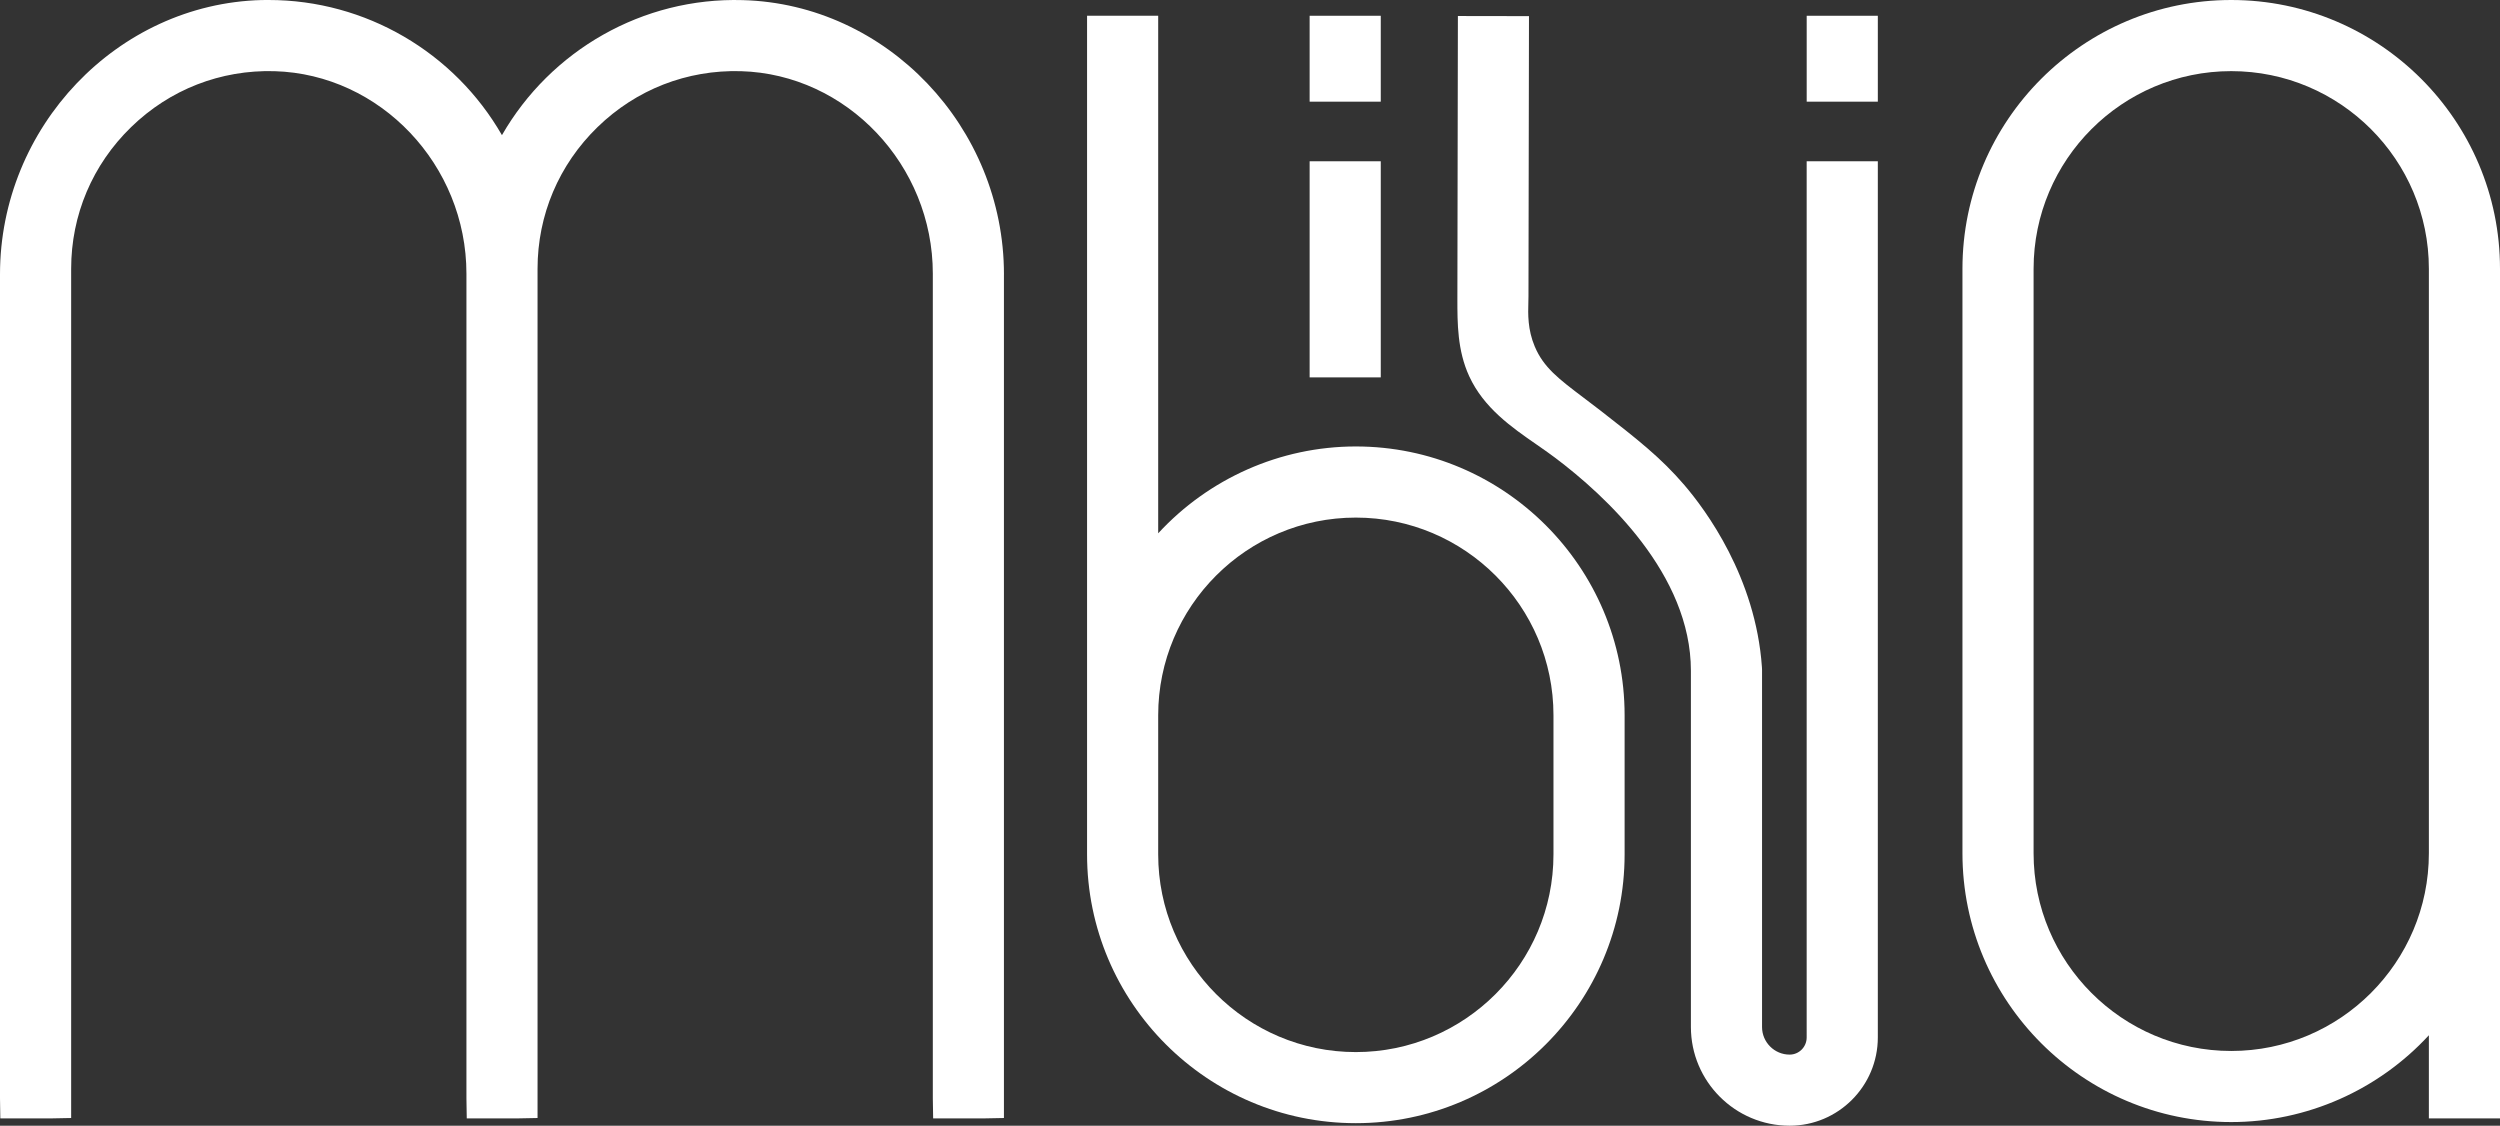 <?xml version="1.0" encoding="UTF-8"?>
<svg id="Layer_2" data-name="Layer 2" xmlns="http://www.w3.org/2000/svg" viewBox="0 0 1080 486.31">
  <rect x="0" y="0" width="1080" height="486.31" fill="#333333" stroke="none"/>
  <defs>
    <style>
      .cls-1 {
        fill: #fff;
      }
    </style>
  </defs>
  <g id="Layer_1-2" data-name="Layer 1">
    <g>
      <path class="cls-1" d="M433.7,118.53v364.45l-8.68.17h-21.9l-.14-8.68V118.24c0-46.97-37.18-86.19-82.91-87.49-23.29-.65-45.24,7.92-61.94,24.16-16.7,16.24-25.91,37.98-25.91,61.2v366.87l-8.68.17h-21.9l-.14-8.68V118.24c0-46.97-37.18-86.19-82.93-87.49-23.25-.65-45.24,7.92-61.92,24.16-16.72,16.24-25.91,37.98-25.91,61.2v366.87l-8.68.17H.14l-.14-8.68V118.53C0,54.84,50.69,1.68,112.99.02,114,0,115.03,0,116.06,0,157.97,0,196.33,22.65,216.84,58.39,237.88,21.76,277.63-1.2,320.86.05c62.23,1.7,112.85,54.86,112.85,118.48Z"/>
      <path class="cls-1" d="M963.89,0C899.86,0,847.78,52.08,847.78,116.11v252.51c0,64.03,52.08,116.11,116.11,116.11,32.77,0,63.64-13.91,85.38-37.5v35.91h30.73V116.11C1080,52.08,1027.92,0,963.89,0ZM963.89,454.02c-47.09,0-85.38-38.31-85.38-85.4V116.11c0-47.09,38.29-85.38,85.38-85.38s85.38,38.29,85.38,85.38v252.51c0,47.09-38.31,85.4-85.38,85.4Z"/>
      <path class="cls-1" d="M585.72,192.87c-32.77,0-63.64,13.94-85.38,37.52V6.81h-30.73v362.29c0,64.03,52.08,116.11,116.11,116.11s116.11-52.08,116.11-116.11v-60.12c0-64-52.08-116.11-116.11-116.11ZM585.72,454.5c-47.09,0-85.38-38.31-85.38-85.4v-60.12c0-47.07,38.29-85.38,85.38-85.38s85.38,38.31,85.38,85.38v60.12c0,47.09-38.31,85.4-85.38,85.4Z"/>
      <rect class="cls-1" x="565.76" y="69.67" width="30.73" height="93.36"/>
      <rect class="cls-1" x="565.76" y="6.81" width="30.73" height="37.11"/>
      <rect class="cls-1" x="780.49" y="6.81" width="30.73" height="37.11"/>
      <path class="cls-1" d="M811.22,69.67v378.5c0,21.04-17.1,38.14-38.1,38.14-23.53,0-42.65-19.14-42.65-42.65v-153.89c0-41.69-36.85-75.64-58.82-92.14-2.54-1.92-5.21-3.74-7.87-5.61-10.68-7.39-22.77-15.76-29.08-29.48-5.13-11.15-5.11-22.96-5.11-33.37l.22-122.25,30.71.05-.22,121.1c0,.77-.02,1.63-.05,2.59-.14,4.92-.34,11.68,2.76,19.02,3.81,9.07,10.36,14.01,21.25,22.24,2.26,1.73,4.68,3.55,7.27,5.54,15.59,12.16,25.91,20.17,36.08,32.05,9.19,10.72,30.85,39.82,33.54,78.69l.05,1.1v154.37c0,6.57,5.35,11.92,11.92,11.92,4.05,0,7.36-3.31,7.36-7.41V69.67h30.73Z"/>
    </g>
  </g>
</svg>